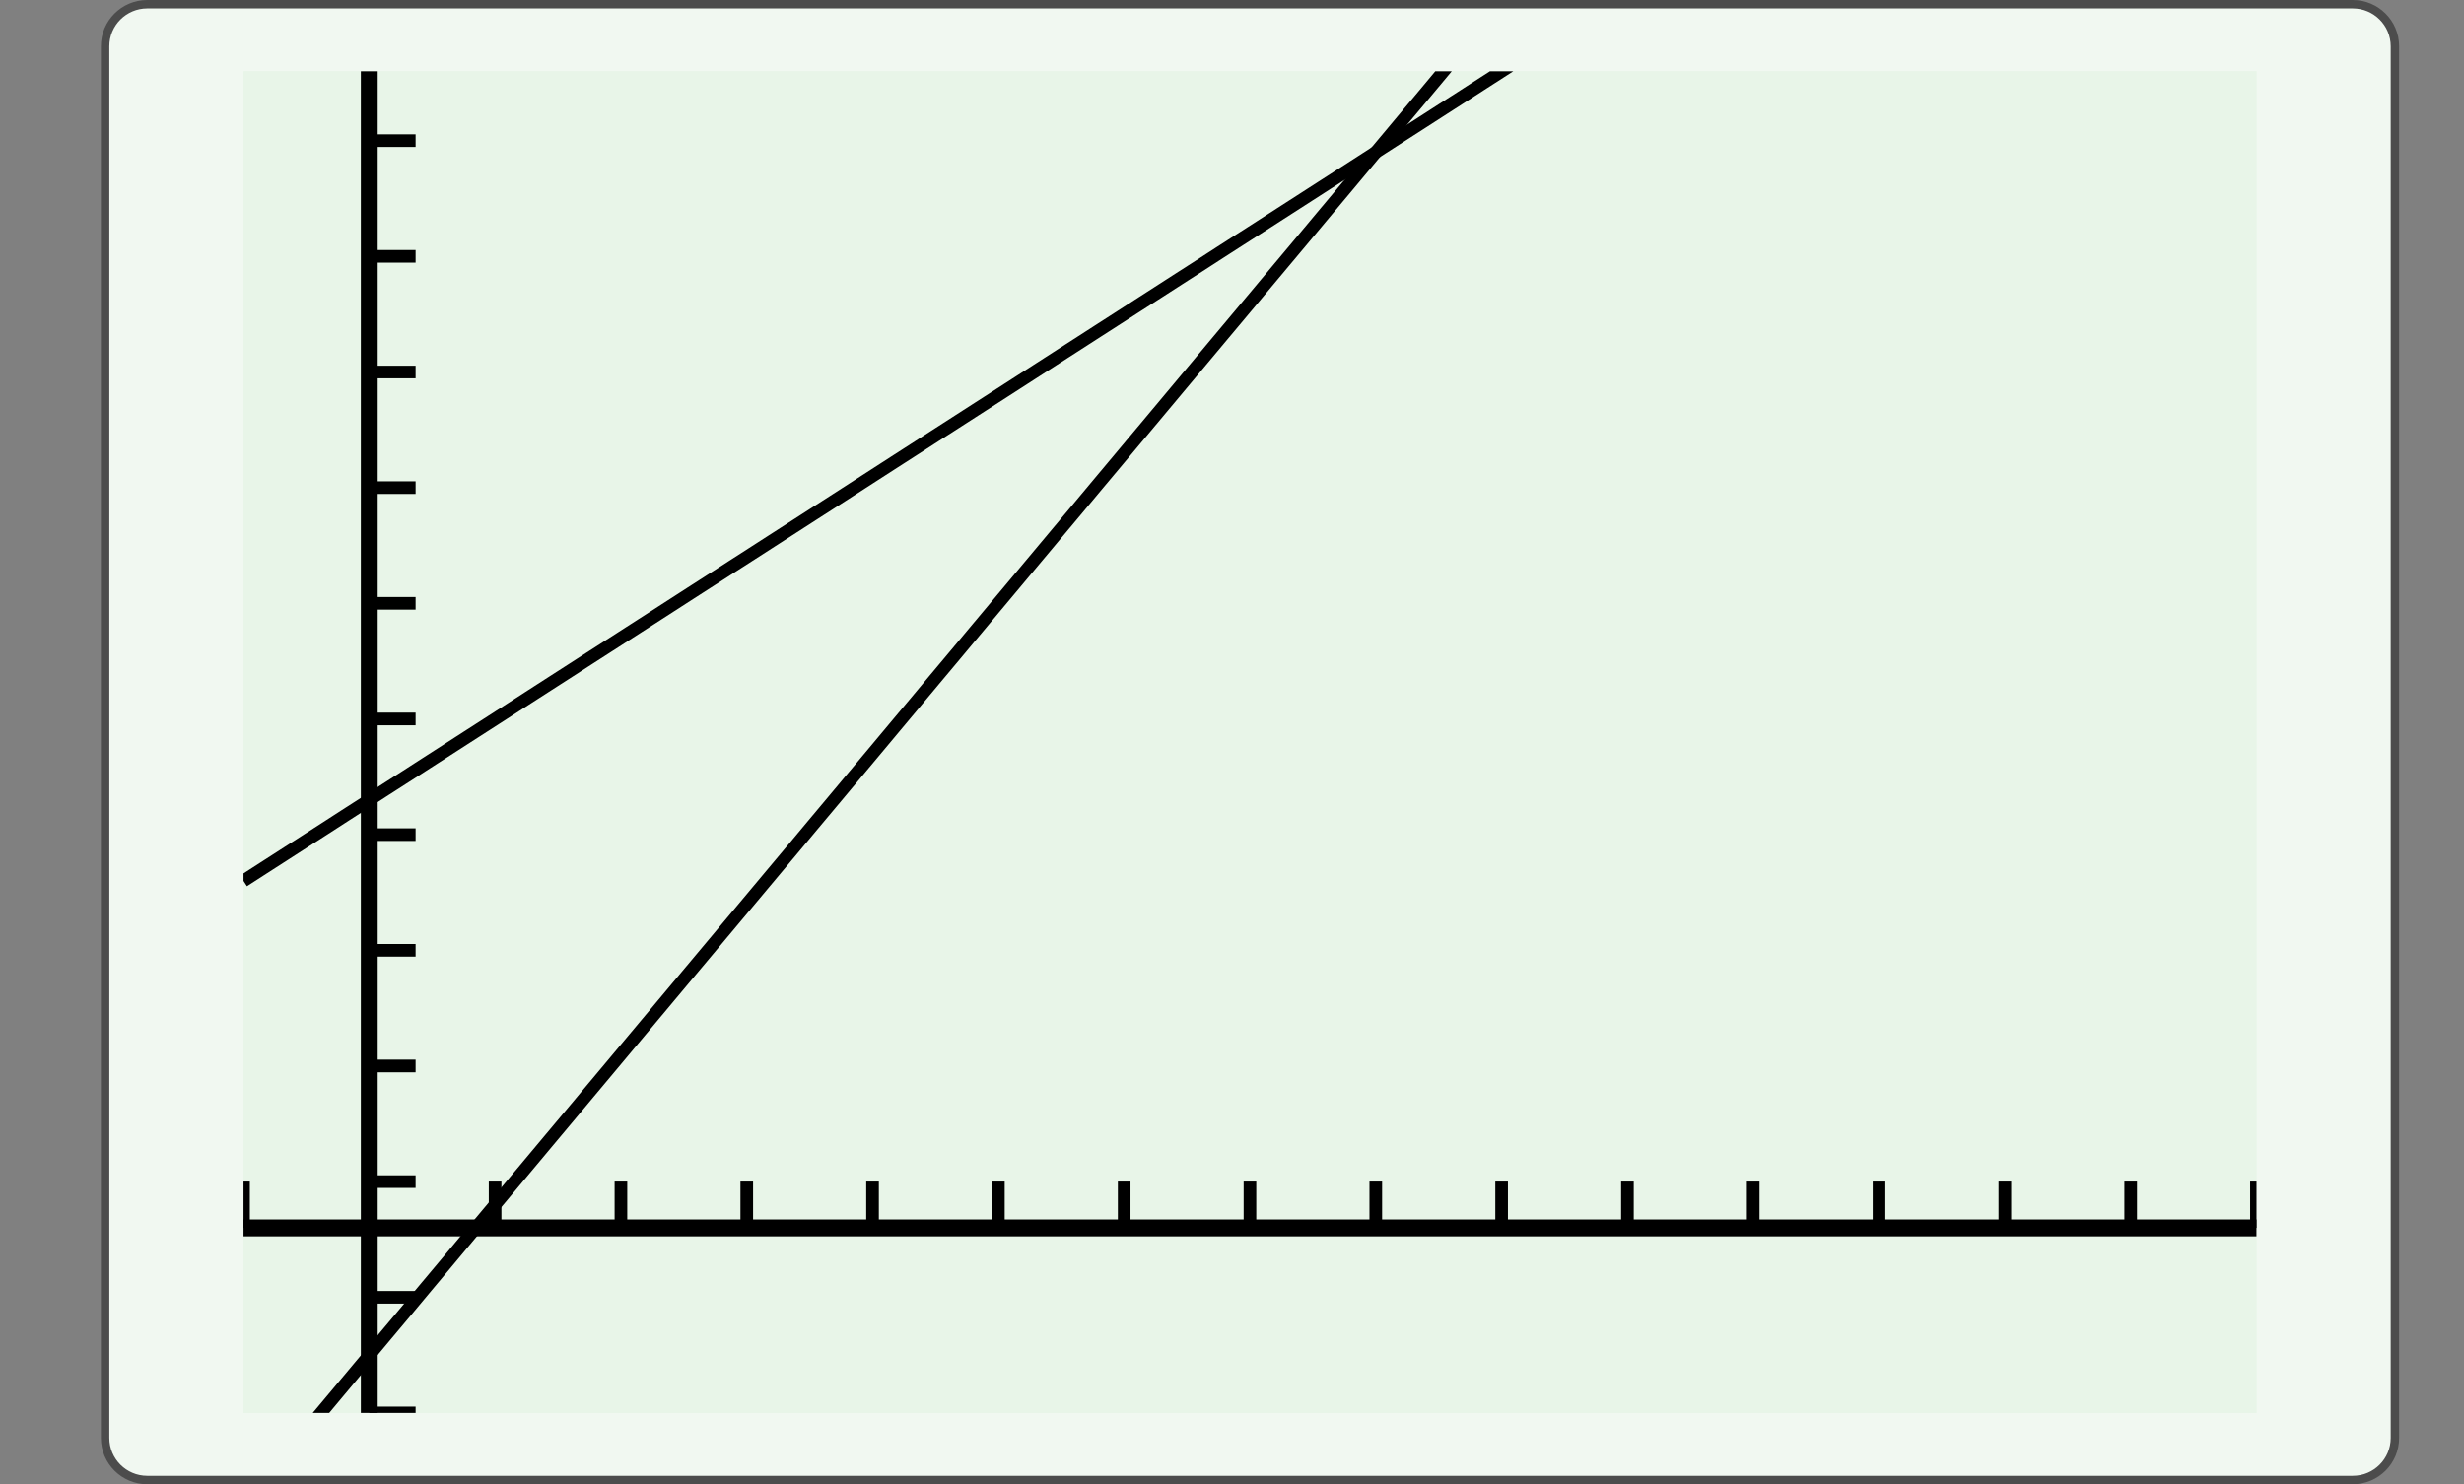 <?xml version="1.0" encoding="UTF-8"?>
<svg xmlns="http://www.w3.org/2000/svg" xmlns:xlink="http://www.w3.org/1999/xlink" width="210.439pt" height="126.789pt" viewBox="0 0 210.439 126.789" version="1.1">
<rect x="0" y="0" width="210.439" height="126.789" fill="#808080" stroke="none"/>
<defs>
<clipPath id="clip1">
  <path d="M 20.797 6.09 L 20.797 120.699 L 192.719 120.699 L 192.719 6.09 L 20.797 6.09 Z M 20.797 6.09 "/>
</clipPath>
<clipPath id="clip2">
  <path d="M 20.797 6.09 L 20.797 120.699 L 192.719 120.699 L 192.719 6.09 L 20.797 6.09 Z M 20.797 6.09 "/>
</clipPath>
<clipPath id="clip3">
  <path d="M 20.797 120.699 L 192.715 120.699 L 192.715 6.09 L 20.797 6.09 L 20.797 120.699 Z M 20.797 120.699 "/>
</clipPath>
</defs>
<g id="surface0">
<path style="fill-rule:nonzero;fill:rgb(94.511%,97.256%,94.511%);fill-opacity:1;stroke-width:0.399;stroke-linecap:butt;stroke-linejoin:miter;stroke:rgb(29.999%,29.999%,29.999%);stroke-opacity:1;stroke-miterlimit:10;" d="M -3.572 1.183 L -3.572 -64.678 C -3.572 -65.779 -2.68 -66.671 -1.579 -66.671 L 102.78 -66.671 C 103.881 -66.671 104.773 -65.779 104.773 -64.678 L 104.773 1.183 C 104.773 2.282 103.881 3.174 102.78 3.174 L -1.579 3.174 C -2.68 3.174 -3.572 2.282 -3.572 1.183 Z M -3.572 1.183 " transform="matrix(1.805,0,0,-1.805,15.424,6.089)"/>
<path style=" stroke:none;fill-rule:nonzero;fill:rgb(90.98%,96.078%,90.98%);fill-opacity:1;" d="M 20.797 6.09 L 20.797 120.699 L 192.719 120.699 L 192.719 6.09 L 20.797 6.09 Z M 20.797 6.09 "/>
<g clip-path="url(#clip1)" clip-rule="nonzero">
<path style=" stroke:none;fill-rule:nonzero;fill:rgb(90.98%,96.078%,90.98%);fill-opacity:1;" d="M 20.797 120.699 L 192.715 120.699 L 192.715 6.09 L 20.797 6.09 L 20.797 120.699 Z M 20.797 120.699 "/>
<path style="fill:none;stroke-width:0.598;stroke-linecap:butt;stroke-linejoin:miter;stroke:rgb(0%,0%,0%);stroke-opacity:1;stroke-miterlimit:10;" d="M 0.001 13.137 L 0.001 15.329 M 11.906 13.137 L 11.906 15.329 M 17.859 13.137 L 17.859 15.329 M 23.813 13.137 L 23.813 15.329 M 29.764 13.137 L 29.764 15.329 M 35.718 13.137 L 35.718 15.329 M 41.671 13.137 L 41.671 15.329 M 47.622 13.137 L 47.622 15.329 M 53.576 13.137 L 53.576 15.329 M 59.53 13.137 L 59.53 15.329 M 65.483 13.137 L 65.483 15.329 M 71.434 13.137 L 71.434 15.329 M 77.388 13.137 L 77.388 15.329 M 83.341 13.137 L 83.341 15.329 M 89.295 13.137 L 89.295 15.329 M 95.246 13.137 L 95.246 15.329 " transform="matrix(1.805,0,0,-1.805,20.795,128.603)"/>
<path style="fill:none;stroke-width:0.598;stroke-linecap:butt;stroke-linejoin:miter;stroke:rgb(0%,0%,0%);stroke-opacity:1;stroke-miterlimit:10;" d="M 5.952 4.379 L 8.144 4.379 M 5.952 9.852 L 8.144 9.852 M 5.952 15.327 L 8.144 15.327 M 5.952 20.8 L 8.144 20.8 M 5.952 26.273 L 8.144 26.273 M 5.952 31.749 L 8.144 31.749 M 5.952 37.222 L 8.144 37.222 M 5.952 42.695 L 8.144 42.695 M 5.952 48.17 L 8.144 48.17 M 5.952 53.643 L 8.144 53.643 M 5.952 59.116 L 8.144 59.116 M 5.952 64.591 L 8.144 64.591 " transform="matrix(1.805,0,0,-1.805,20.795,128.603)"/>
<path style="fill:none;stroke-width:0.797;stroke-linecap:butt;stroke-linejoin:miter;stroke:rgb(0%,0%,0%);stroke-opacity:1;stroke-miterlimit:10;" d="M 0.001 13.137 L 95.246 13.137 " transform="matrix(1.805,0,0,-1.805,20.795,128.603)"/>
<path style="fill:none;stroke-width:0.797;stroke-linecap:butt;stroke-linejoin:miter;stroke:rgb(0%,0%,0%);stroke-opacity:1;stroke-miterlimit:10;" d="M 5.952 4.379 L 5.952 67.874 " transform="matrix(1.805,0,0,-1.805,20.795,128.603)"/>
</g>
<g clip-path="url(#clip2)" clip-rule="nonzero">
<g clip-path="url(#clip3)" clip-rule="nonzero">
<path style="fill:none;stroke-width:0.598;stroke-linecap:butt;stroke-linejoin:miter;stroke:rgb(0%,0%,0%);stroke-opacity:1;stroke-miterlimit:10;" d="M 0.001 29.558 L 0.962 30.177 L 1.925 30.796 L 2.886 31.415 L 3.849 32.034 L 4.81 32.655 L 5.773 33.274 L 6.733 33.893 L 7.697 34.512 L 8.657 35.131 L 9.62 35.75 L 10.581 36.369 L 11.544 36.988 L 12.505 37.607 L 13.468 38.228 L 14.429 38.847 L 15.392 39.466 L 16.353 40.085 L 17.316 40.704 L 18.277 41.323 L 19.24 41.942 L 20.201 42.561 L 21.164 43.182 L 22.127 43.801 L 23.088 44.42 L 24.051 45.038 L 25.012 45.657 L 25.975 46.276 L 26.936 46.895 L 27.899 47.514 L 28.86 48.133 L 29.823 48.754 L 30.783 49.373 L 31.746 49.992 L 32.707 50.611 L 33.67 51.23 L 34.631 51.849 L 35.594 52.468 L 36.555 53.087 L 37.518 53.708 L 38.479 54.327 L 39.442 54.946 L 40.403 55.565 L 41.366 56.184 L 42.327 56.803 L 43.29 57.422 L 44.251 58.041 L 45.214 58.659 L 46.175 59.281 L 47.138 59.9 L 48.101 60.518 L 49.062 61.137 L 50.025 61.756 L 50.986 62.375 L 51.949 62.994 L 52.909 63.613 L 53.872 64.234 L 54.833 64.853 L 55.796 65.472 L 56.757 66.091 L 57.72 66.71 L 58.681 67.329 L 59.644 67.948 L 60.605 68.567 L 61.568 69.186 L 62.529 69.807 L 63.492 70.426 L 64.453 71.045 L 65.416 71.664 L 66.377 72.283 L 67.34 72.902 L 68.301 73.521 L 69.264 74.139 L 70.225 74.758 L 71.188 75.38 L 72.149 75.998 L 73.112 76.617 L 74.075 77.236 L 75.036 77.855 L 75.999 78.474 L 76.959 79.093 L 77.922 79.712 L 78.883 80.333 L 79.846 80.952 L 80.807 81.571 L 81.77 82.19 L 82.731 82.809 L 83.694 83.428 L 84.655 84.047 L 85.618 84.666 L 86.579 85.285 L 87.542 85.906 L 88.503 86.525 L 89.466 87.144 L 90.427 87.763 L 91.39 88.382 L 92.351 89.001 L 93.314 89.619 L 94.275 90.238 L 95.238 90.86 " transform="matrix(1.805,0,0,-1.805,20.795,128.603)"/>
<path style="fill:none;stroke-width:0.598;stroke-linecap:butt;stroke-linejoin:miter;stroke:rgb(0%,0%,0%);stroke-opacity:1;stroke-miterlimit:10;" d="M 0.001 0.001 L 0.962 1.15 L 1.925 2.299 L 2.886 3.45 L 3.849 4.6 L 4.81 5.749 L 5.773 6.9 L 6.733 8.049 L 7.697 9.198 L 8.657 10.35 L 9.62 11.499 L 10.581 12.65 L 11.544 13.799 L 12.505 14.948 L 13.468 16.1 L 14.429 17.249 L 15.392 18.398 L 16.353 19.549 L 17.316 20.699 L 18.277 21.848 L 19.24 22.999 L 20.201 24.148 L 21.164 25.299 L 22.127 26.449 L 23.088 27.598 L 24.051 28.749 L 25.012 29.898 L 25.975 31.047 L 26.936 32.199 L 27.899 33.348 L 28.86 34.497 L 29.823 35.648 L 30.783 36.797 L 31.746 37.947 L 32.707 39.098 L 33.67 40.247 L 34.631 41.398 L 35.594 42.548 L 36.555 43.697 L 37.518 44.848 L 38.479 45.997 L 39.442 47.146 L 40.403 48.298 L 41.366 49.447 L 42.327 50.596 L 43.29 51.747 L 44.251 52.896 L 45.214 54.048 L 46.175 55.197 L 47.138 56.346 L 48.101 57.497 L 49.062 58.646 L 50.025 59.796 L 50.986 60.947 L 51.949 62.096 L 52.909 63.245 L 53.872 64.397 L 54.833 65.546 L 55.796 66.695 L 56.757 67.846 L 57.72 68.995 L 58.681 70.147 L 59.644 71.296 L 60.605 72.445 L 61.568 73.596 L 62.529 74.745 L 63.492 75.895 L 64.453 77.046 L 65.416 78.195 L 66.377 79.344 L 67.34 80.496 L 68.301 81.645 L 69.264 82.796 L 70.225 83.945 L 71.188 85.094 L 72.149 86.246 L 73.112 87.395 L 74.075 88.544 L 75.036 89.695 L 75.999 90.844 L 76.959 91.994 L 77.922 93.145 L 78.883 94.294 L 79.846 95.443 L 80.807 96.594 L 81.77 97.744 L 82.731 98.895 L 83.694 100.044 L 84.655 101.193 L 85.618 102.345 L 86.579 103.494 L 87.542 104.643 L 88.503 105.794 L 89.466 106.943 L 90.427 108.092 L 91.39 109.244 L 92.351 110.393 L 93.314 111.542 L 94.275 112.693 L 95.238 113.843 " transform="matrix(1.805,0,0,-1.805,20.795,128.603)"/>
</g>
</g>
</g>
</svg>

